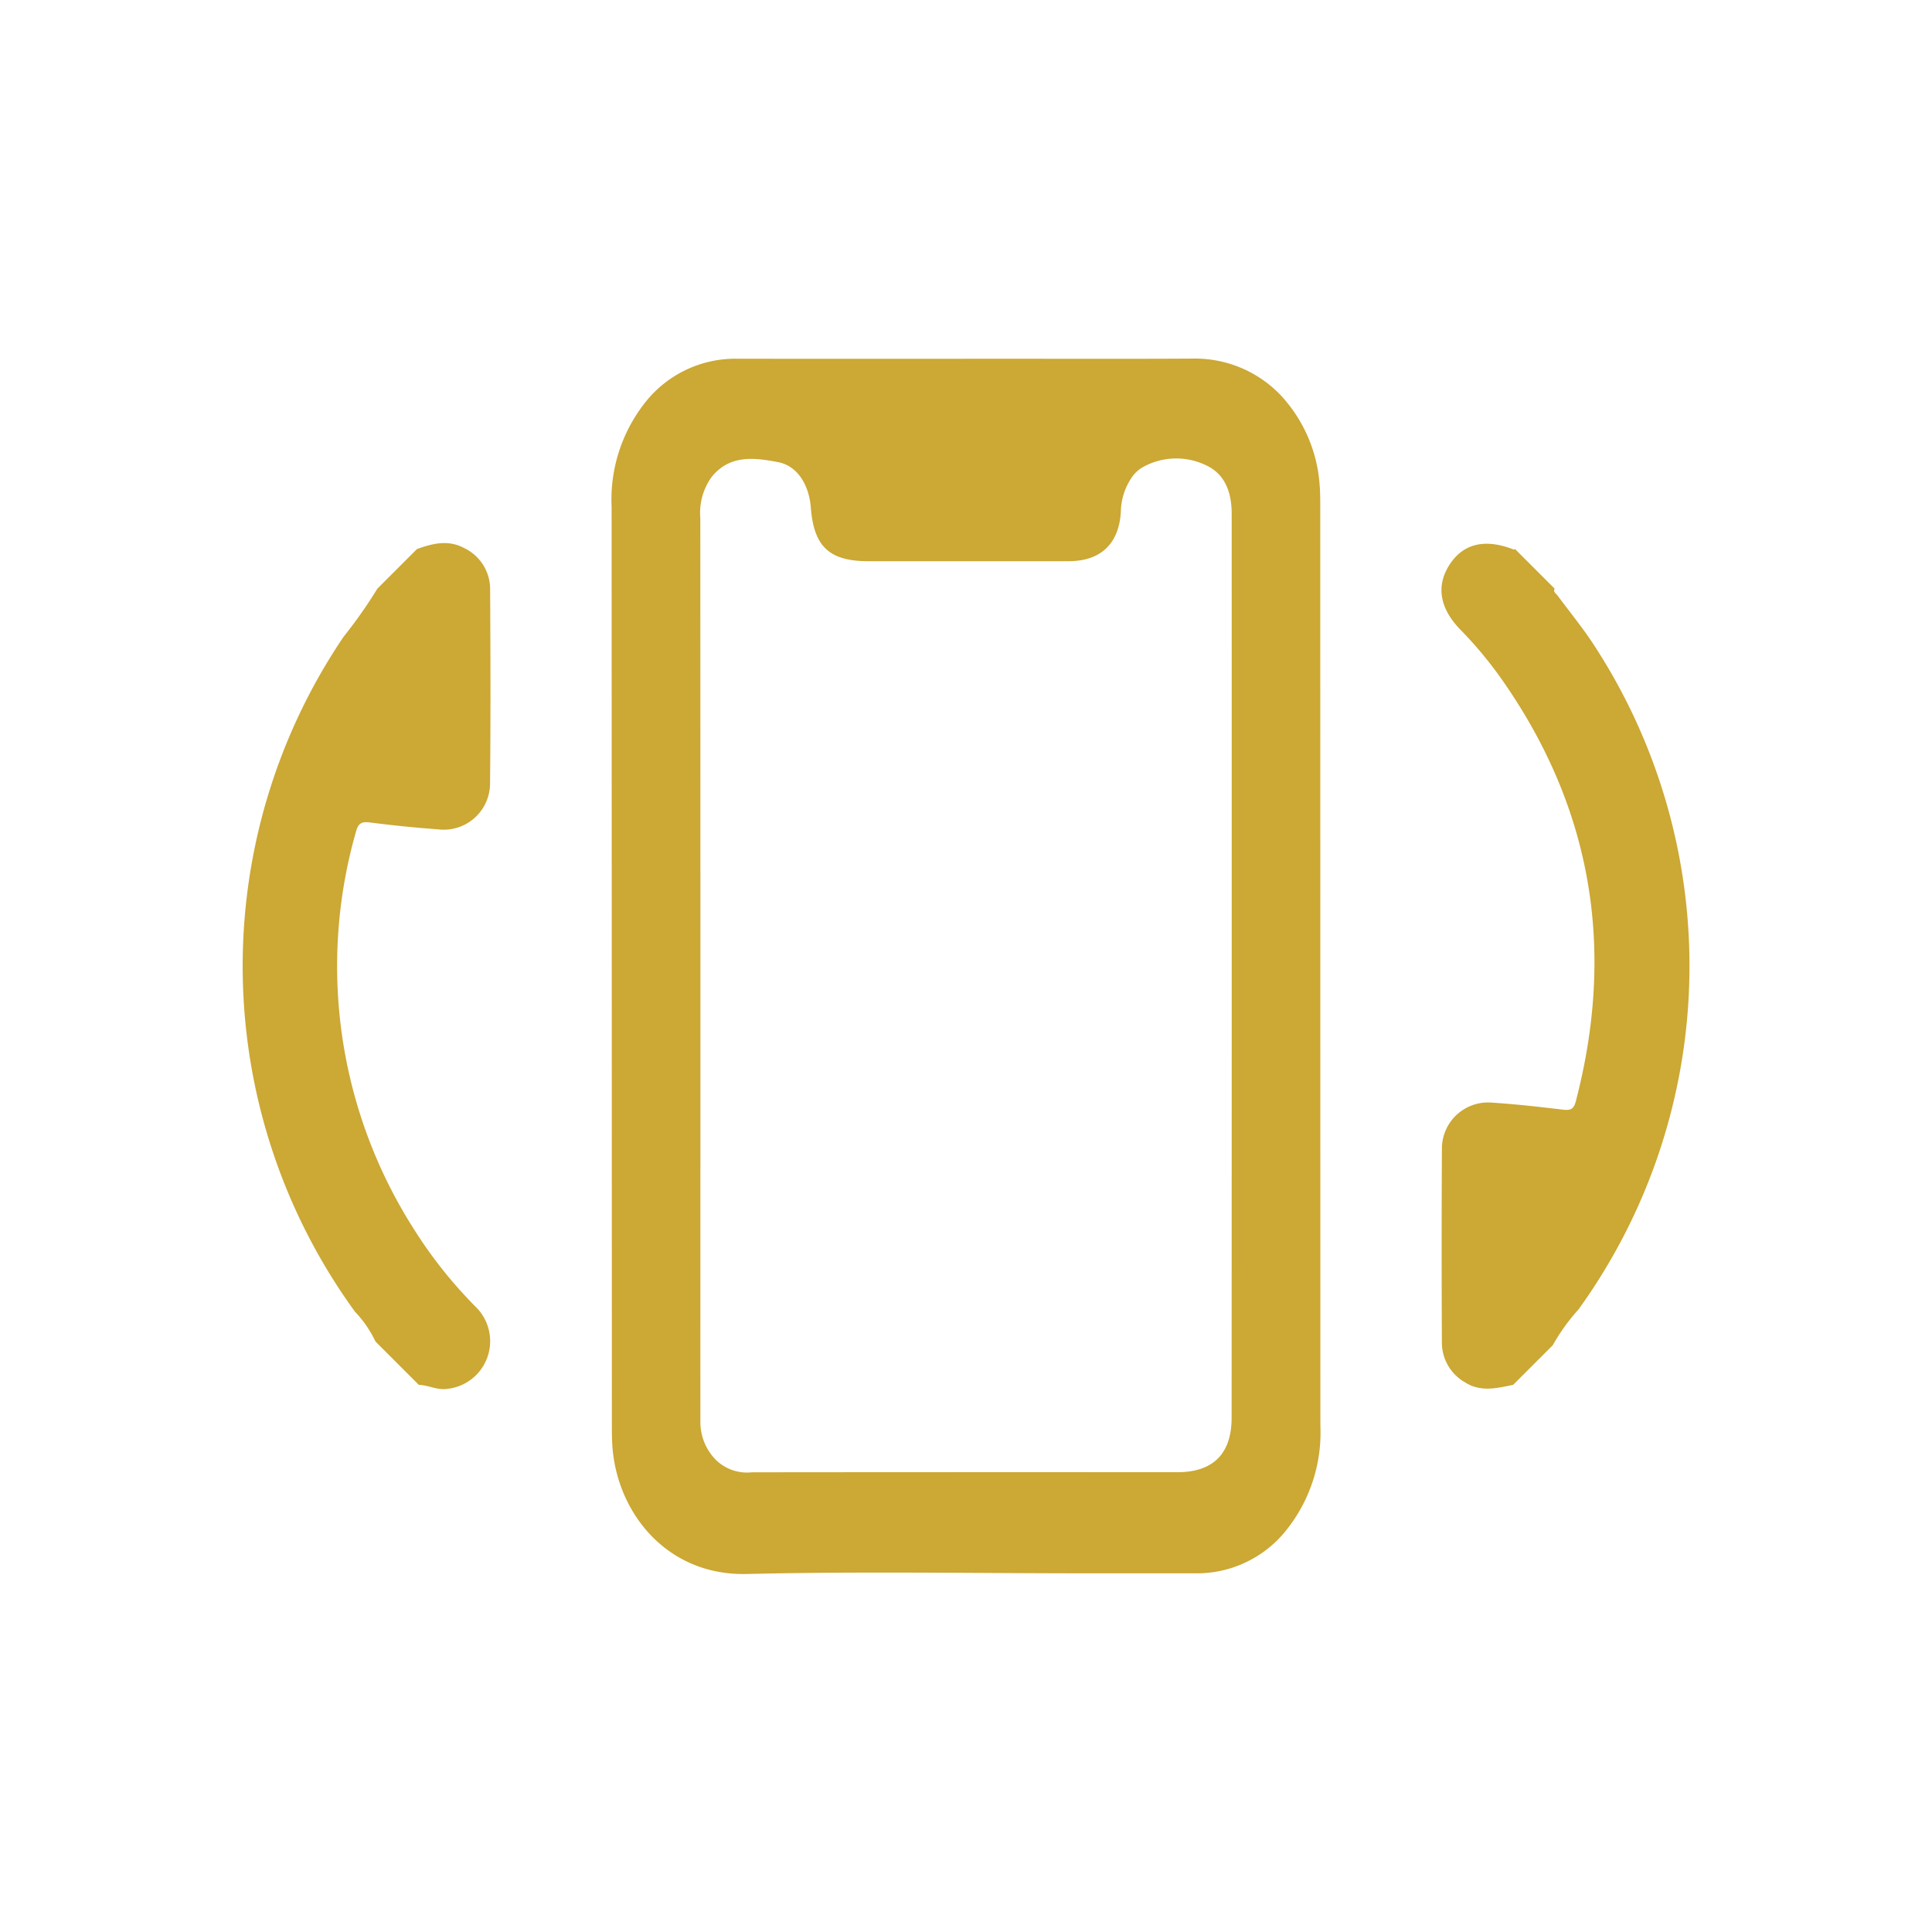 <svg id="_28pCew.tif" data-name="28pCew.tif" xmlns="http://www.w3.org/2000/svg" width="180.068" height="180.068" viewBox="0 0 180.068 180.068">
  <g id="_28pCew.tif-2" data-name="28pCew.tif" transform="translate(-2957.968 -422.617) rotate(-45)">
    <g id="Grupo_1572" data-name="Grupo 1572" transform="translate(1729.099 2454.099)">
      <path id="Trazado_2887" data-name="Trazado 2887" d="M2009.5,2789.679c-1.3-.861-2.647-1.649-3.015-3.368a4.263,4.263,0,0,1,1.113-4.125q6.337-6.4,12.743-12.74a4.306,4.306,0,0,1,6.4.282c1.449,1.646,2.815,3.367,4.172,5.091.424.538.718.7,1.388.311,12.718-7.448,20.484-18.341,22.981-32.917a37.839,37.839,0,0,0,.511-5.809c.045-2.822,1.334-4.541,3.689-4.994,2.248-.433,3.988.682,5.11,3.269.011.026.075.028.115.041v5.222c-.334.1-.224.39-.257.615-.274,1.839-.461,3.7-.831,5.515a54.708,54.708,0,0,1-44.844,42.945,18.43,18.43,0,0,0-4.054.662Z" transform="translate(-1937.379 -2662.352)" fill="#cca834"/>
      <path id="Trazado_2888" data-name="Trazado 2888" d="M1784.059,2454.1c1.395.653,2.683,1.433,3.169,3.022a4.247,4.247,0,0,1-1.028,4.481c-4.225,4.269-8.456,8.532-12.747,12.735a4.317,4.317,0,0,1-6.486-.387q-2.071-2.4-4.006-4.906c-.5-.646-.834-.754-1.575-.323a45.546,45.546,0,0,0-22.332,29.92,42.11,42.11,0,0,0-1.067,9.232,4.47,4.47,0,0,1-7.282,3.567c-.757-.559-.99-1.484-1.607-2.133v-5.72a10.573,10.573,0,0,0,.613-3.313,54.8,54.8,0,0,1,43.73-45.232,43.8,43.8,0,0,0,5.4-.944Z" transform="translate(-1729.099 -2454.099)" fill="#cca834"/>
      <path id="Trazado_2889" data-name="Trazado 2889" d="M1867.358,2516.86a13.672,13.672,0,0,1-3.457,8.711c-.406.47-.846.911-1.285,1.351q-30.282,30.286-60.561,60.577a14.546,14.546,0,0,1-8.833,4.6,10.646,10.646,0,0,1-9.163-3.142q-3.471-3.474-6.945-6.944c-7.53-7.531-14.93-15.2-22.635-22.548-5.433-5.182-4.5-12.7-.338-17.386.412-.465.852-.906,1.291-1.345q30.234-30.246,60.464-60.5a14.613,14.613,0,0,1,8.814-4.635,10.708,10.708,0,0,1,9.268,3.183q8.517,8.536,17.053,17.054c4.308,4.307,8.6,8.632,12.932,12.913A11.044,11.044,0,0,1,1867.358,2516.86Zm-107.393,33.132a4.171,4.171,0,0,0,1.565,3.12q14.035,14.005,28.047,28.035c2.33,2.33,4.771,2.357,7.138-.008q29.811-29.787,59.6-59.591c1.353-1.353,2.171-2.978,1.524-4.819a6.389,6.389,0,0,0-4.323-4.109,3.163,3.163,0,0,0-1.476-.032,5.858,5.858,0,0,0-2.916,1.542c-2.248,1.985-4.587,1.9-6.691-.207q-6.6-6.59-13.186-13.184c-2.571-2.571-2.643-4.554-.269-7.326,1.4-1.635,1.862-3.654.849-5.147-1.254-1.848-2.657-3.684-5.33-3.417a5.72,5.72,0,0,0-3.485,1.962q-27.5,27.524-55.023,55.031-2.241,2.242-4.481,4.485A5.008,5.008,0,0,0,1759.965,2549.992Z" transform="translate(-1745.333 -2470.183)" fill="#cca834"/>
    </g>
  </g>
</svg>

